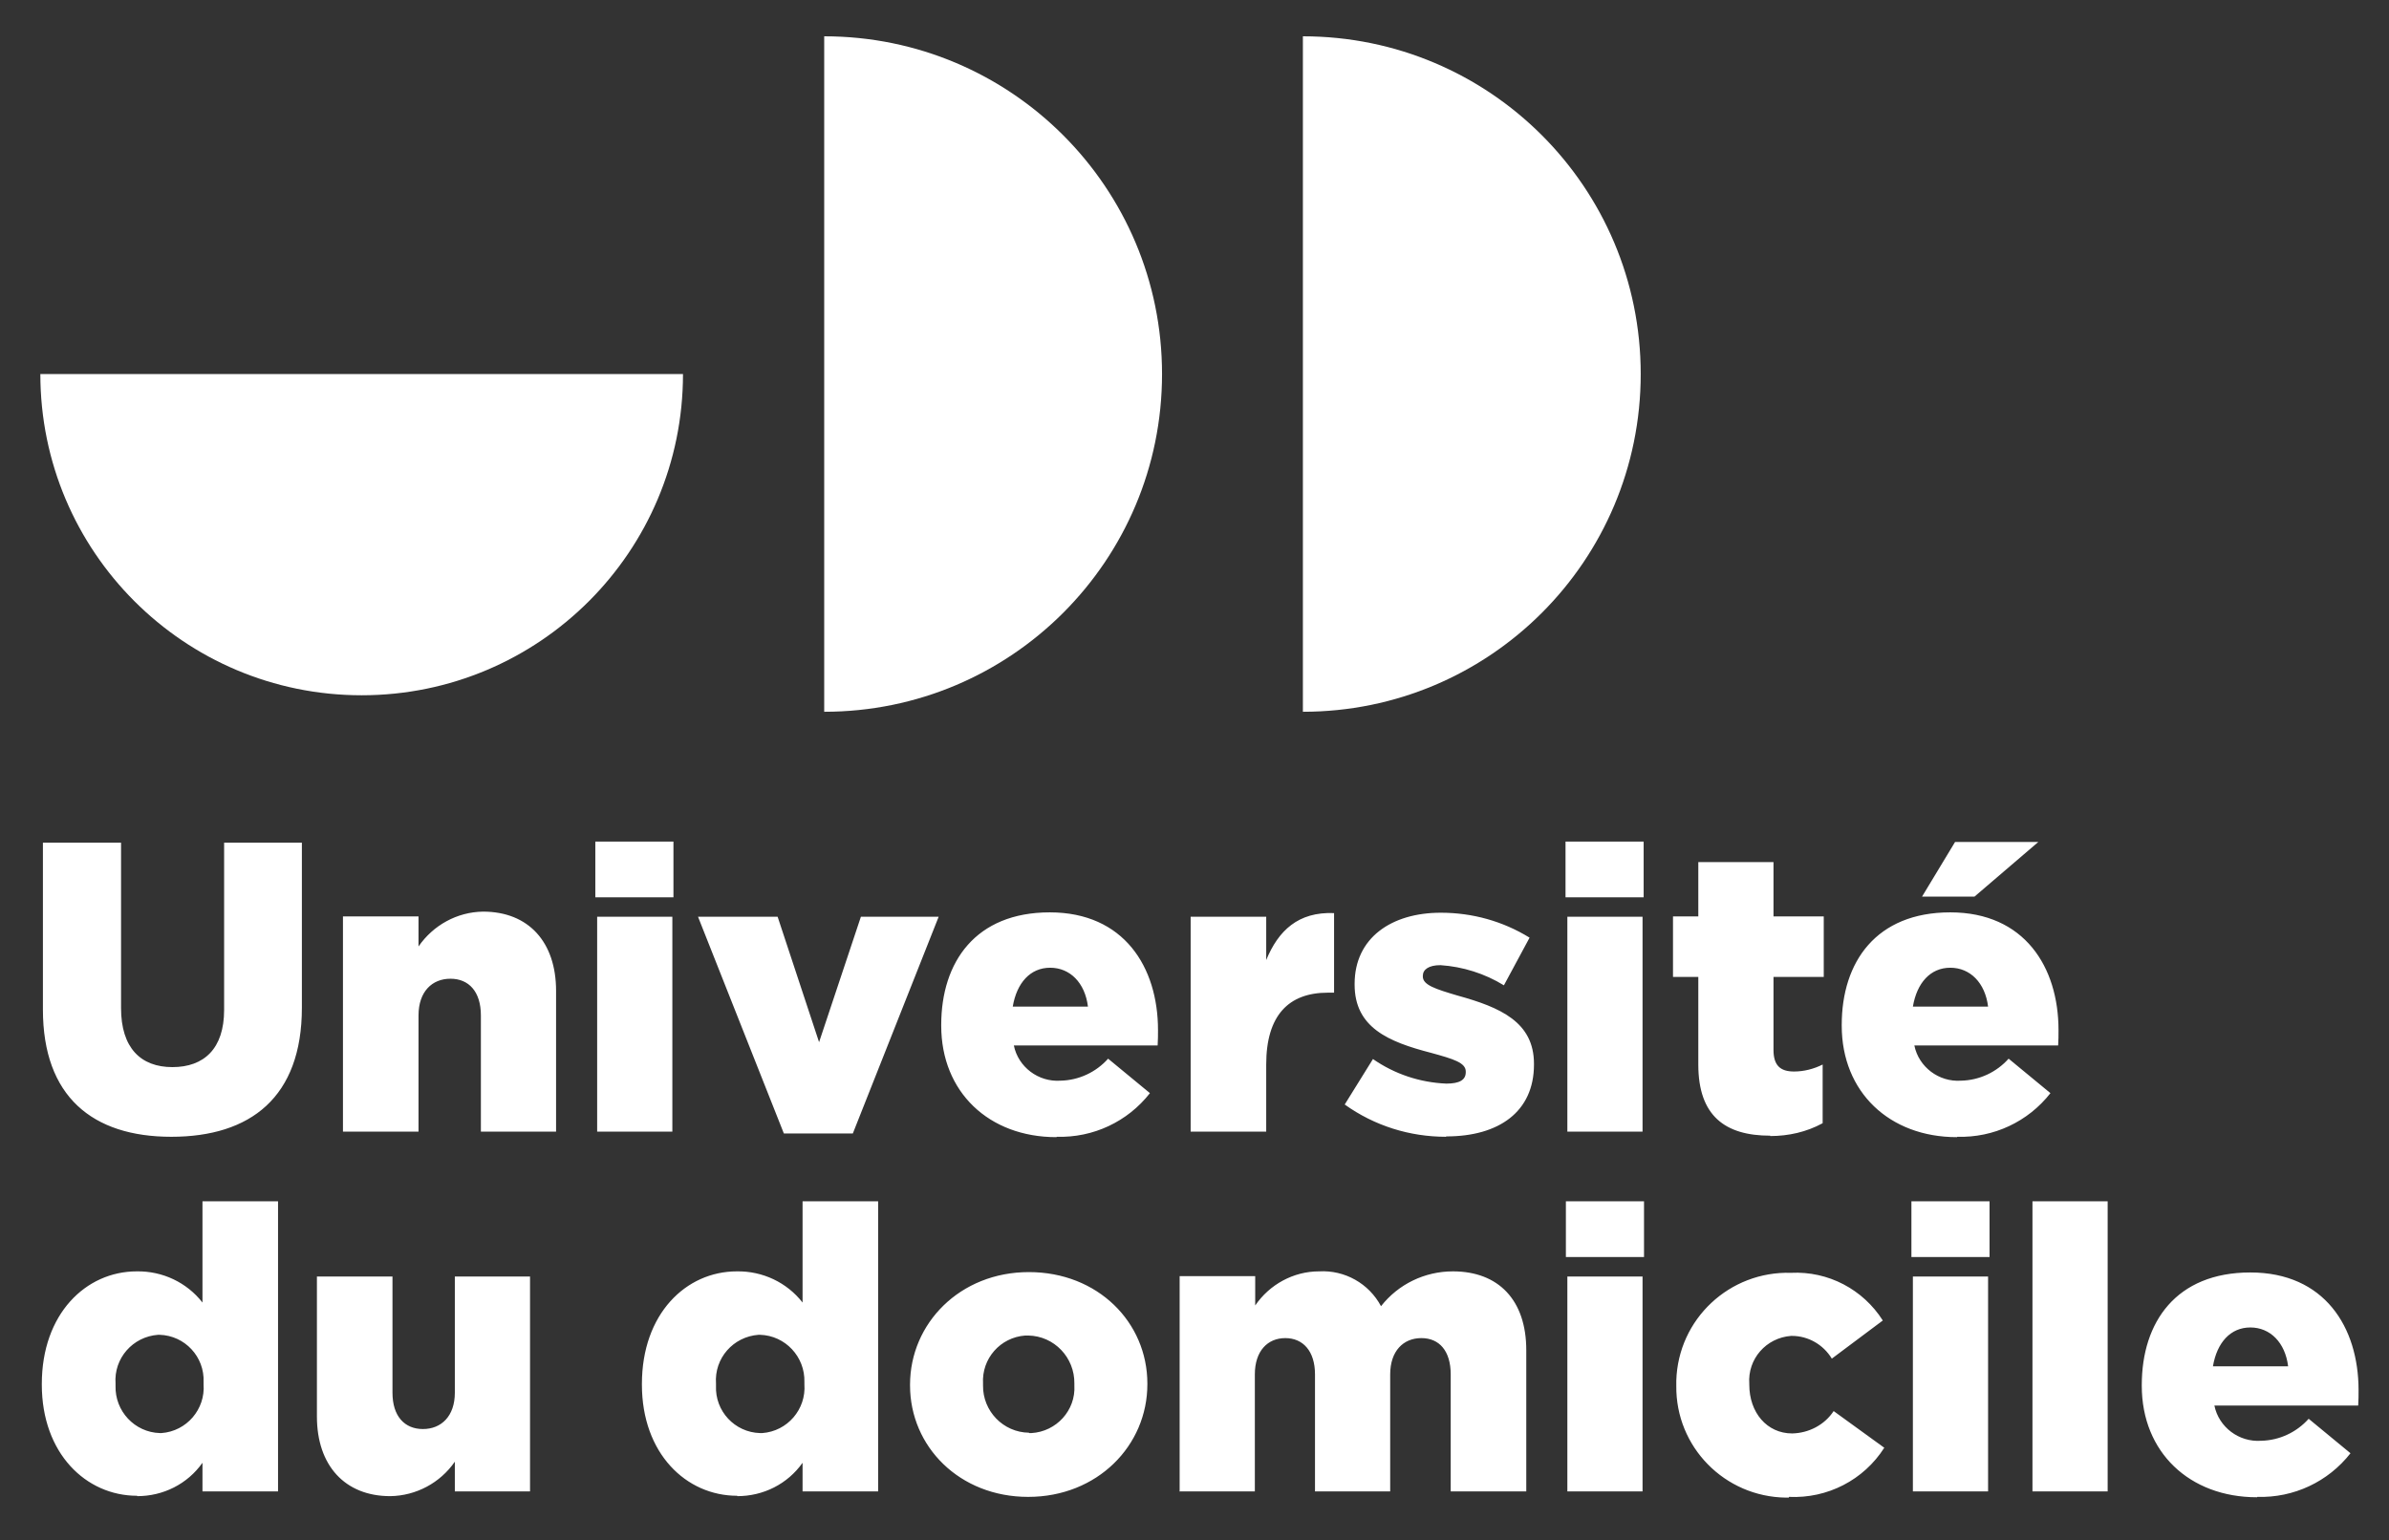 <?xml version="1.0" encoding="UTF-8"?>
<svg id="Calque_1" xmlns="http://www.w3.org/2000/svg" version="1.1" viewBox="0 0 651.3 420">
  <rect x="0" y="0" width="651.3" height="420" fill="#333333" stroke="none"/>
  <!-- Generator: Adobe Illustrator 29.1.0, SVG Export Plug-In . SVG Version: 2.1.0 Build 142)  -->
  <defs>
    <style>
      .st0 {
        fill: #fff;
      }
    </style>
  </defs>
  <g id="Groupe_1695">
    <g id="Groupe_1694">
      <g id="Groupe_1689">
        <path id="Tracé_1519" class="st0" d="M11,102c0,48.4,39.2,87.6,87.6,87.6h0c48.4,0,87.6-39.2,87.6-87.6"/>
      </g>
      <g id="Groupe_1690">
        <path id="Tracé_1520" class="st0" d="M224.7,194.1c50.9,0,92.1-41.2,92.1-92.1h0c0-50.9-41.2-92.1-92.1-92.1h0"/>
      </g>
      <g id="Groupe_1691">
        <path id="Tracé_1521" class="st0" d="M355.2,194.1c50.9,0,92.1-41.2,92.1-92.1h0c0-50.9-41.2-92.1-92.1-92.1h0"/>
      </g>
      <g id="Groupe_1692">
        <path id="Tracé_1522" class="st0" d="M37.4,408c7.1,0,13.7-3.3,17.8-9.1v7.8h20.6v-79.1h-20.6v27.6c-4.3-5.5-10.9-8.6-17.9-8.5-13.9,0-25.9,11.6-25.9,30.7v.2c0,18.7,12,30.3,26,30.3M43.6,390.8c-6.9-.2-12.3-6-12.1-12.9,0-.1,0-.3,0-.4v-.2c-.5-6.9,4.7-12.8,11.6-13.3.1,0,.3,0,.4,0,6.9.2,12.3,6,12,12.9,0,.1,0,.3,0,.4v.2c.5,6.8-4.6,12.8-11.5,13.3-.2,0-.4,0-.6,0M106.4,408c7-.1,13.6-3.6,17.6-9.4v8.1h20.5v-58.6h-20.5v31.7c0,6.4-3.7,9.9-8.7,9.9s-8.3-3.5-8.3-9.9v-31.7h-20.6v38.2c0,13.3,7.6,21.7,20,21.7M201,408c7.1,0,13.7-3.3,17.8-9.1v7.8h20.6v-79.1h-20.6v27.6c-4.3-5.5-10.9-8.6-17.9-8.5-13.9,0-25.9,11.6-25.9,30.7v.2c0,18.7,12,30.3,26,30.3M207.2,390.8c-6.9-.2-12.3-6-12-12.9,0-.1,0-.3,0-.4v-.2c-.5-6.9,4.7-12.8,11.6-13.3.1,0,.3,0,.4,0,6.9.2,12.3,6,12.1,12.9,0,.1,0,.3,0,.4v.2c.5,6.8-4.6,12.8-11.5,13.3-.2,0-.4,0-.6,0M280.3,408.2c18.9,0,32.5-14,32.5-30.7v-.2c0-16.7-13.5-30.4-32.3-30.4s-32.4,14-32.4,30.7v.2c0,16.7,13.5,30.4,32.2,30.4M280.5,390.7c-7-.1-12.6-5.9-12.5-12.9,0,0,0-.2,0-.3v-.2c-.4-6.8,4.7-12.6,11.5-13.1.3,0,.5,0,.8,0,7.1.1,12.7,6,12.6,13.1,0,0,0,.2,0,.3v.2c.4,6.8-4.9,12.6-11.7,13-.2,0-.4,0-.6,0M321.5,406.7h20.6v-31.9c0-6.4,3.5-9.9,8.3-9.9s8.1,3.5,8.1,9.9v31.9h20.5v-31.9c0-6.4,3.6-9.9,8.5-9.9s8,3.5,8,9.9v31.9h20.6v-38.5c0-13.7-7.6-21.5-20-21.5-7.7,0-14.9,3.5-19.6,9.5-3.3-6.2-9.9-9.9-16.9-9.5-7,0-13.5,3.6-17.4,9.3v-8h-20.6v58.6ZM426.9,342.8h21.3v-15.2h-21.3v15.2ZM427.3,406.7h20.5v-58.6h-20.5v58.6ZM487.7,408.2c10.5.5,20.4-4.6,26-13.4l-13.8-10c-2.5,3.8-6.8,6-11.3,6.1-6.9,0-11.7-5.7-11.7-13.3v-.2c-.5-6.8,4.6-12.6,11.4-13.1,0,0,.1,0,.2,0,4.5,0,8.6,2.4,10.9,6.2l13.9-10.4c-5.4-8.5-14.9-13.5-25-13-16.8-.5-30.8,12.6-31.3,29.4,0,.4,0,.8,0,1.2v.2c-.2,16.7,13.2,30.3,29.9,30.5.3,0,.5,0,.8,0M521.1,342.8h21.3v-15.2h-21.3v15.2ZM521.5,406.7h20.5v-58.6h-20.5v58.6ZM554.1,406.7h20.5v-79.1h-20.5v79.1ZM615.4,408.2c9.9.3,19.3-4.1,25.4-11.9l-11.4-9.4c-3.3,3.7-8,5.9-13,6-6,.4-11.5-3.7-12.7-9.6h39.2c.1-1.4.1-2.9.1-4.2,0-17.2-9.3-32.1-29.5-32.1s-29.6,13.5-29.6,30.7v.2c0,18.1,13,30.4,31.4,30.4M603.3,372.6c1.1-6.5,4.8-10.6,10.2-10.6s9.5,4.1,10.3,10.6h-20.5Z"/>
      </g>
      <g id="Groupe_1693">
        <path id="Tracé_1523" class="st0" d="M46.7,310c21.6,0,35.6-10.8,35.6-35.2v-45h-21.2v45.6c0,10.6-5.5,15.6-14.1,15.6s-14-5.2-14-16.1v-45.1H11.7v45.5c0,23.7,13.5,34.7,35,34.7M93.5,308.6h20.6v-31.7c0-6.5,3.7-10,8.7-10s8.3,3.5,8.3,10v31.7h20.5v-38.4c0-13.3-7.5-21.6-19.9-21.6-7.1.1-13.6,3.7-17.6,9.5v-8.2h-20.6v58.6ZM162.3,244.7h21.3v-15.2h-21.3v15.2ZM162.8,308.6h20.5v-58.6h-20.5v58.6ZM213.8,309.1h18.7l23.4-59.1h-21.2l-11.4,34.2-11.3-34.2h-21.7l23.4,59.1ZM288.1,310c9.9.3,19.3-4.1,25.4-11.9l-11.4-9.4c-3.3,3.7-8,5.9-13,6-6,.4-11.5-3.7-12.7-9.6h39.2c.1-1.4.1-2.9.1-4.2,0-17.2-9.3-32.1-29.5-32.1s-29.6,13.5-29.6,30.7v.2c0,18.1,13,30.4,31.4,30.4M276.1,274.5c1.1-6.5,4.8-10.6,10.2-10.6s9.5,4.1,10.3,10.6h-20.5ZM324.6,308.6h20.6v-18.3c0-13.4,6.1-19.6,16.8-19.6h1.7v-21.7c-9.8-.4-15.2,4.8-18.5,12.8v-11.8h-20.6v58.6ZM394.3,309.9c14.3,0,23.9-6.7,23.9-19.6v-.2c0-11.4-9.2-15.4-20.8-18.6-6.1-1.8-9.5-2.9-9.5-5.2v-.2c0-1.7,1.6-2.9,4.8-2.9,6.1.4,12.1,2.3,17.3,5.5l7-13c-7.3-4.5-15.6-6.8-24.2-6.8-13.5,0-23.5,6.9-23.5,19.4v.2c0,11.7,9.2,15.6,20.8,18.6,6.2,1.7,9.5,2.7,9.5,5.1v.2c0,2.1-1.7,3.1-5.3,3.1-7.2-.3-14.1-2.6-20-6.7l-7.7,12.4c8.1,5.8,17.7,8.8,27.6,8.8M426.8,244.7h21.3v-15.2h-21.3v15.2ZM427.3,308.6h20.5v-58.6h-20.5v58.6ZM482.6,309.8c5,0,9.9-1.1,14.3-3.5v-16c-2.4,1.2-5.1,1.9-7.8,1.9-3.8,0-5.6-1.7-5.6-5.9v-19.9h13.7v-16.5h-13.7v-14.8h-20.5v14.8h-6.9v16.5h6.9v23.9c0,14,7.3,19.4,19.6,19.4M524,244.5h14.3l17.4-14.9h-22.7l-9,14.9ZM533.6,310c9.9.3,19.3-4.1,25.4-11.9l-11.4-9.4c-3.3,3.7-8,5.9-13,6-6,.4-11.5-3.7-12.7-9.6h39.2c.1-1.4.1-2.9.1-4.2,0-17.2-9.3-32.1-29.5-32.1s-29.6,13.5-29.6,30.7v.2c0,18.1,13,30.4,31.4,30.4M521.5,274.5c1.1-6.5,4.8-10.6,10.2-10.6s9.5,4.1,10.3,10.6h-20.5Z"/>
      </g>
    </g>
  </g>
</svg>